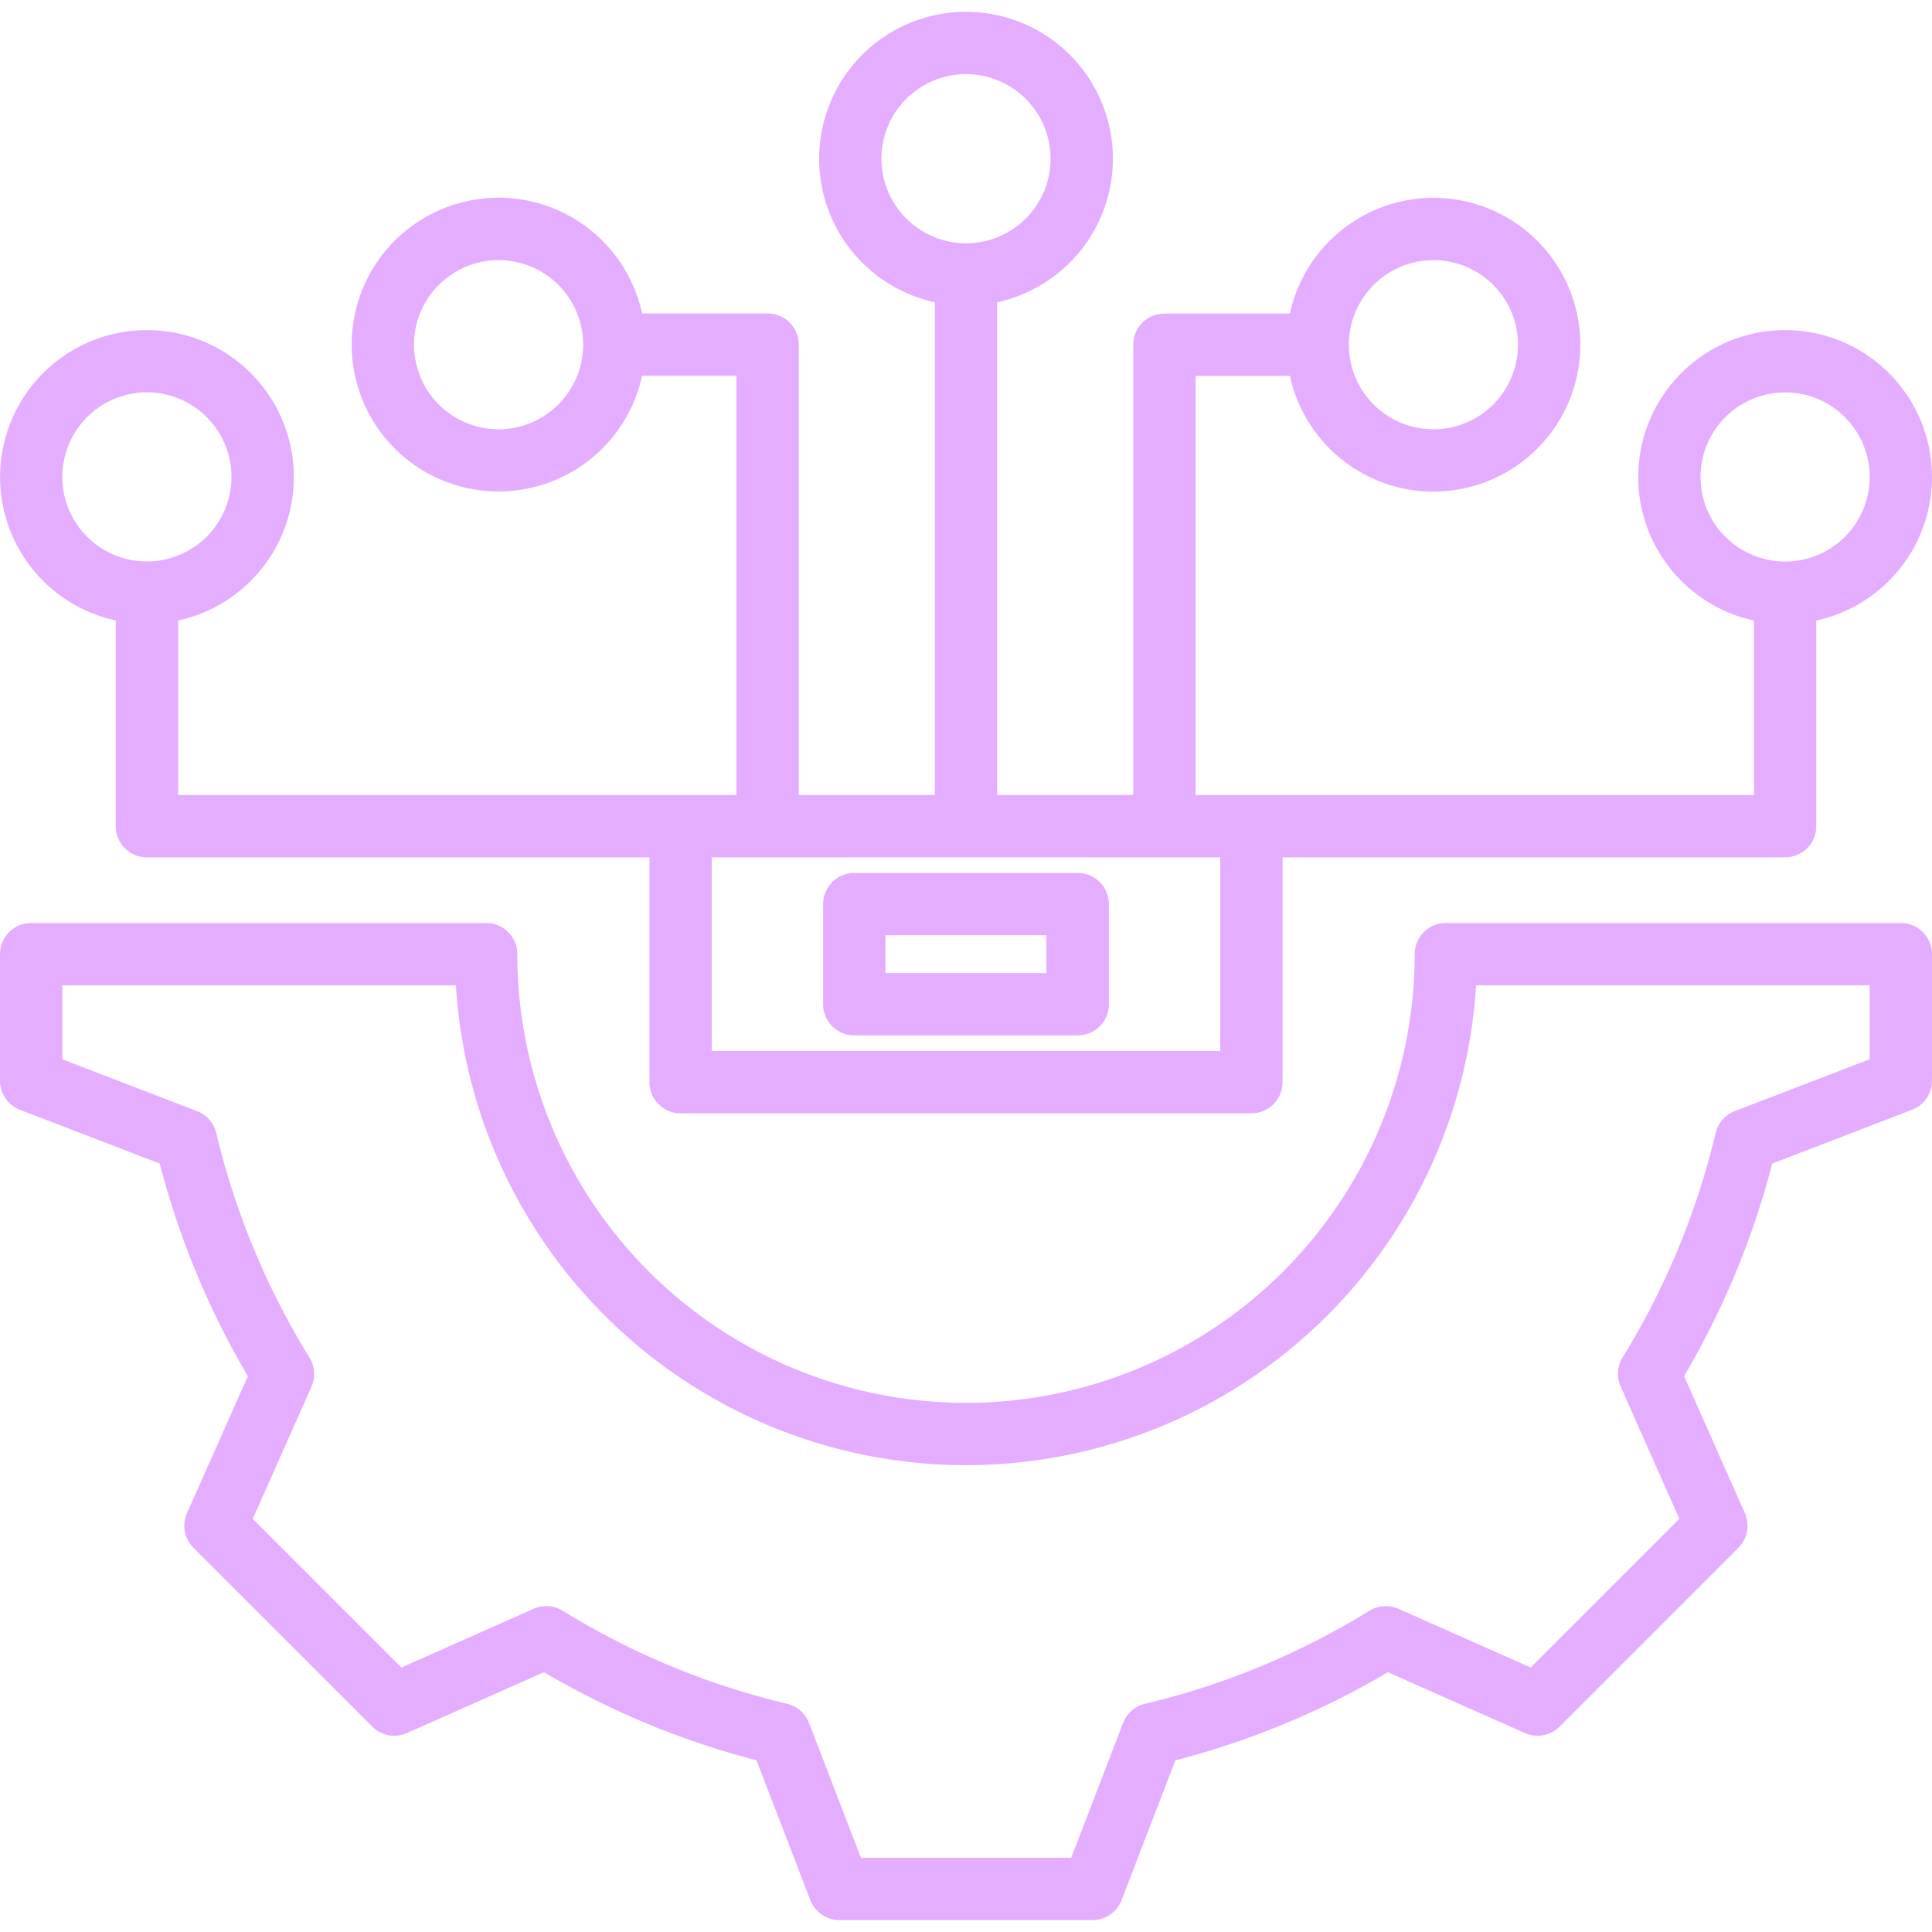 <svg xmlns="http://www.w3.org/2000/svg" width="50" height="50" viewBox="0 0 60.744 60">
  <g id="Group_29988" data-name="Group 29988" transform="translate(-8 -11.037)">
    <path id="Path_5681" data-name="Path 5681" d="M11.639,30.175v6.466a.98.98,0,0,0,.98.98h15.8v7.068a.98.98,0,0,0,.98.98H47.345a.98.98,0,0,0,.98-.98V37.621h15.8a.98.98,0,0,0,.98-.98V30.175a4.618,4.618,0,1,0-1.959,0v5.487H45.59V22.483h2.966a4.618,4.618,0,1,0,0-1.959H44.61a.98.98,0,0,0-.98.98V35.661H39.352V20.168a4.618,4.618,0,1,0-1.959,0V35.661H33.114V21.5a.98.98,0,0,0-.98-.98H28.188a4.618,4.618,0,1,0,0,1.959h2.966V35.661H13.6V30.175a4.618,4.618,0,1,0-1.959,0Zm49.828-4.513a2.659,2.659,0,1,1,2.659,2.659A2.662,2.662,0,0,1,61.466,25.662Zm-8.4-6.818A2.659,2.659,0,1,1,50.409,21.5,2.662,2.662,0,0,1,53.068,18.845ZM23.676,24.162A2.659,2.659,0,1,1,26.335,21.5,2.662,2.662,0,0,1,23.676,24.162Zm12.037-8.507a2.659,2.659,0,1,1,2.659,2.659A2.662,2.662,0,0,1,35.713,15.655ZM46.365,37.621v6.088H30.379V37.621ZM12.618,23a2.659,2.659,0,1,1-2.659,2.659A2.662,2.662,0,0,1,12.618,23ZM67.764,39.685H53.459a.98.98,0,0,0-.98.98,14.107,14.107,0,1,1-28.214,0,.98.98,0,0,0-.98-.98H8.98a.98.98,0,0,0-.98.98v3.978a.98.98,0,0,0,.628.914l4.394,1.691a26.014,26.014,0,0,0,2.771,6.685L13.88,58.238a.98.98,0,0,0,.2,1.09l5.626,5.625a.98.98,0,0,0,1.09.2l4.307-1.913a26.019,26.019,0,0,0,6.682,2.771l1.692,4.395a.98.98,0,0,0,.914.628H42.35a.98.98,0,0,0,.914-.628l1.691-4.394a26.015,26.015,0,0,0,6.684-2.771l4.305,1.912a.98.98,0,0,0,1.09-.2l5.625-5.626a.98.98,0,0,0,.2-1.09L60.95,53.931a26.012,26.012,0,0,0,2.771-6.682l4.395-1.692a.98.98,0,0,0,.628-.914V40.665a.98.98,0,0,0-.98-.98Zm-.98,4.285L62.541,45.6a.98.98,0,0,0-.6.688,24.066,24.066,0,0,1-2.926,7.058.98.98,0,0,0-.061.911L60.8,58.419l-4.674,4.674-4.157-1.846a.979.979,0,0,0-.911.061A24.066,24.066,0,0,1,44,64.235a.98.98,0,0,0-.688.6l-1.633,4.242h-6.61l-1.633-4.243a.98.98,0,0,0-.688-.6,24.068,24.068,0,0,1-7.058-2.926.98.98,0,0,0-.911-.061l-4.158,1.847-4.674-4.674,1.846-4.157a.979.979,0,0,0-.061-.911A24.066,24.066,0,0,1,14.8,46.29a.98.98,0,0,0-.6-.688L9.959,43.97V41.645H22.335a16.067,16.067,0,0,0,32.074,0H66.784ZM34.86,43.219h7.024a.98.98,0,0,0,.98-.98V39.091a.98.98,0,0,0-.98-.98H34.86a.98.98,0,0,0-.98.98V42.24A.98.98,0,0,0,34.86,43.219Zm.98-3.149H40.9v1.19H35.84Z" fill="#e5adff"/>
  </g>
</svg>
